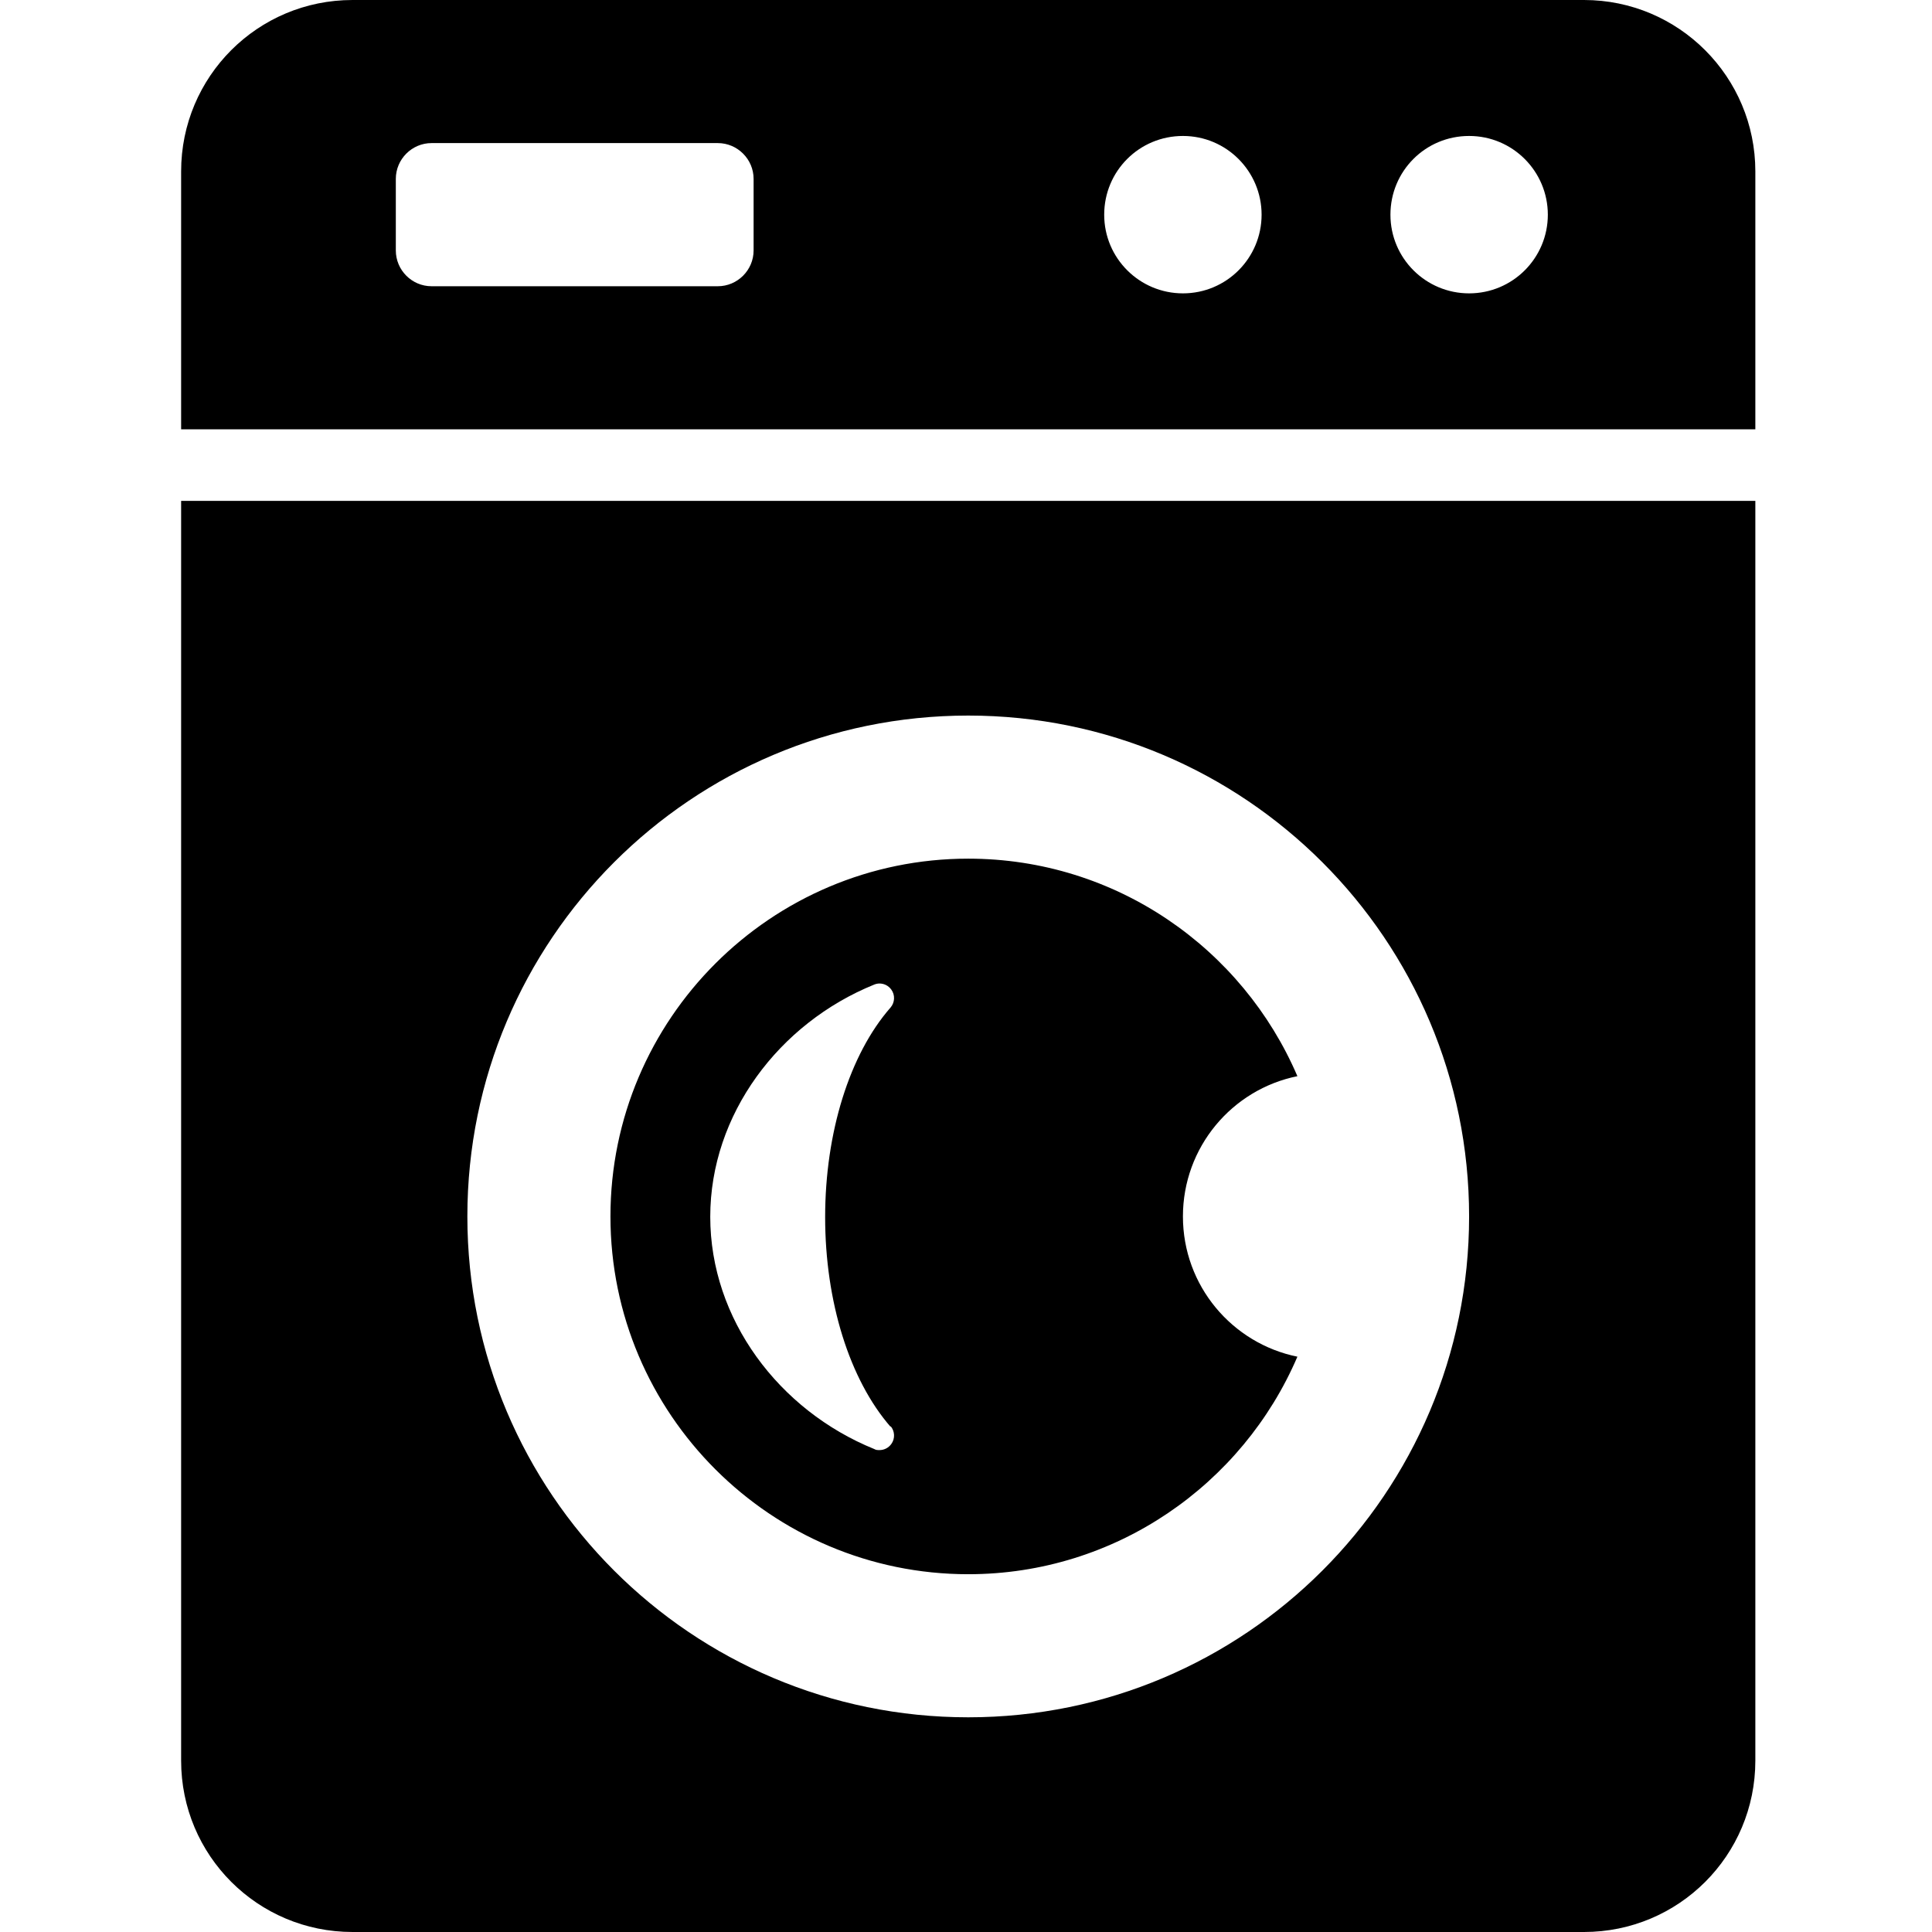 <svg width="32" height="32" viewBox="0 0 32 32" fill="none" xmlns="http://www.w3.org/2000/svg">
<g clip-path="url(#clip0_958_5243)">
<path d="M3 8.296V29.162C3 30.732 4.268 32 5.839 32H26.236C27.806 32 29.074 30.732 29.074 29.162V8.296H3ZM16.037 28.444C11.456 28.444 7.741 24.729 7.741 20.148C7.741 15.567 11.456 11.852 16.037 11.852C20.618 11.852 24.333 15.567 24.333 20.148C24.333 24.729 20.618 28.444 16.037 28.444ZM26.236 0H5.839C4.268 0 3 1.268 3 2.839V7.111H29.074V2.839C29.074 1.274 27.806 0 26.236 0ZM12.482 4.148C12.482 4.474 12.215 4.741 11.889 4.741H7.148C6.822 4.741 6.556 4.474 6.556 4.148V2.963C6.556 2.637 6.822 2.37 7.148 2.37H11.889C12.215 2.37 12.482 2.637 12.482 2.963V4.148ZM19.593 4.859C18.876 4.859 18.289 4.279 18.289 3.556C18.289 2.833 18.87 2.252 19.593 2.252C20.316 2.252 20.896 2.839 20.896 3.556C20.896 4.273 20.316 4.859 19.593 4.859ZM24.333 4.859C23.616 4.859 23.03 4.279 23.03 3.556C23.03 2.833 23.61 2.252 24.333 2.252C25.056 2.252 25.637 2.839 25.637 3.556C25.637 4.273 25.056 4.859 24.333 4.859ZM19.593 20.148C19.593 19.004 20.404 18.044 21.489 17.825C20.582 15.71 18.484 14.222 16.037 14.222C12.772 14.222 10.111 16.877 10.111 20.148C10.111 23.419 12.772 26.074 16.037 26.074C18.479 26.074 20.582 24.587 21.489 22.471C20.41 22.252 19.593 21.298 19.593 20.148ZM14.751 23.621C14.822 23.704 14.828 23.828 14.763 23.917C14.716 23.982 14.644 24.018 14.567 24.018C14.538 24.018 14.508 24.018 14.479 24C12.902 23.36 11.764 21.849 11.764 20.154C11.764 18.459 12.902 16.948 14.479 16.308C14.508 16.296 14.538 16.29 14.567 16.29C14.644 16.29 14.716 16.326 14.763 16.391C14.828 16.48 14.822 16.604 14.751 16.687C14.07 17.464 13.667 18.762 13.667 20.16C13.667 21.558 14.07 22.85 14.751 23.633V23.621Z" fill="black"/>
</g>
<defs>
<clipPath id="clip0_958_5243">
<rect width="26.074" height="32" fill="white" transform="translate(3)"/>
</clipPath>
</defs>
</svg>

